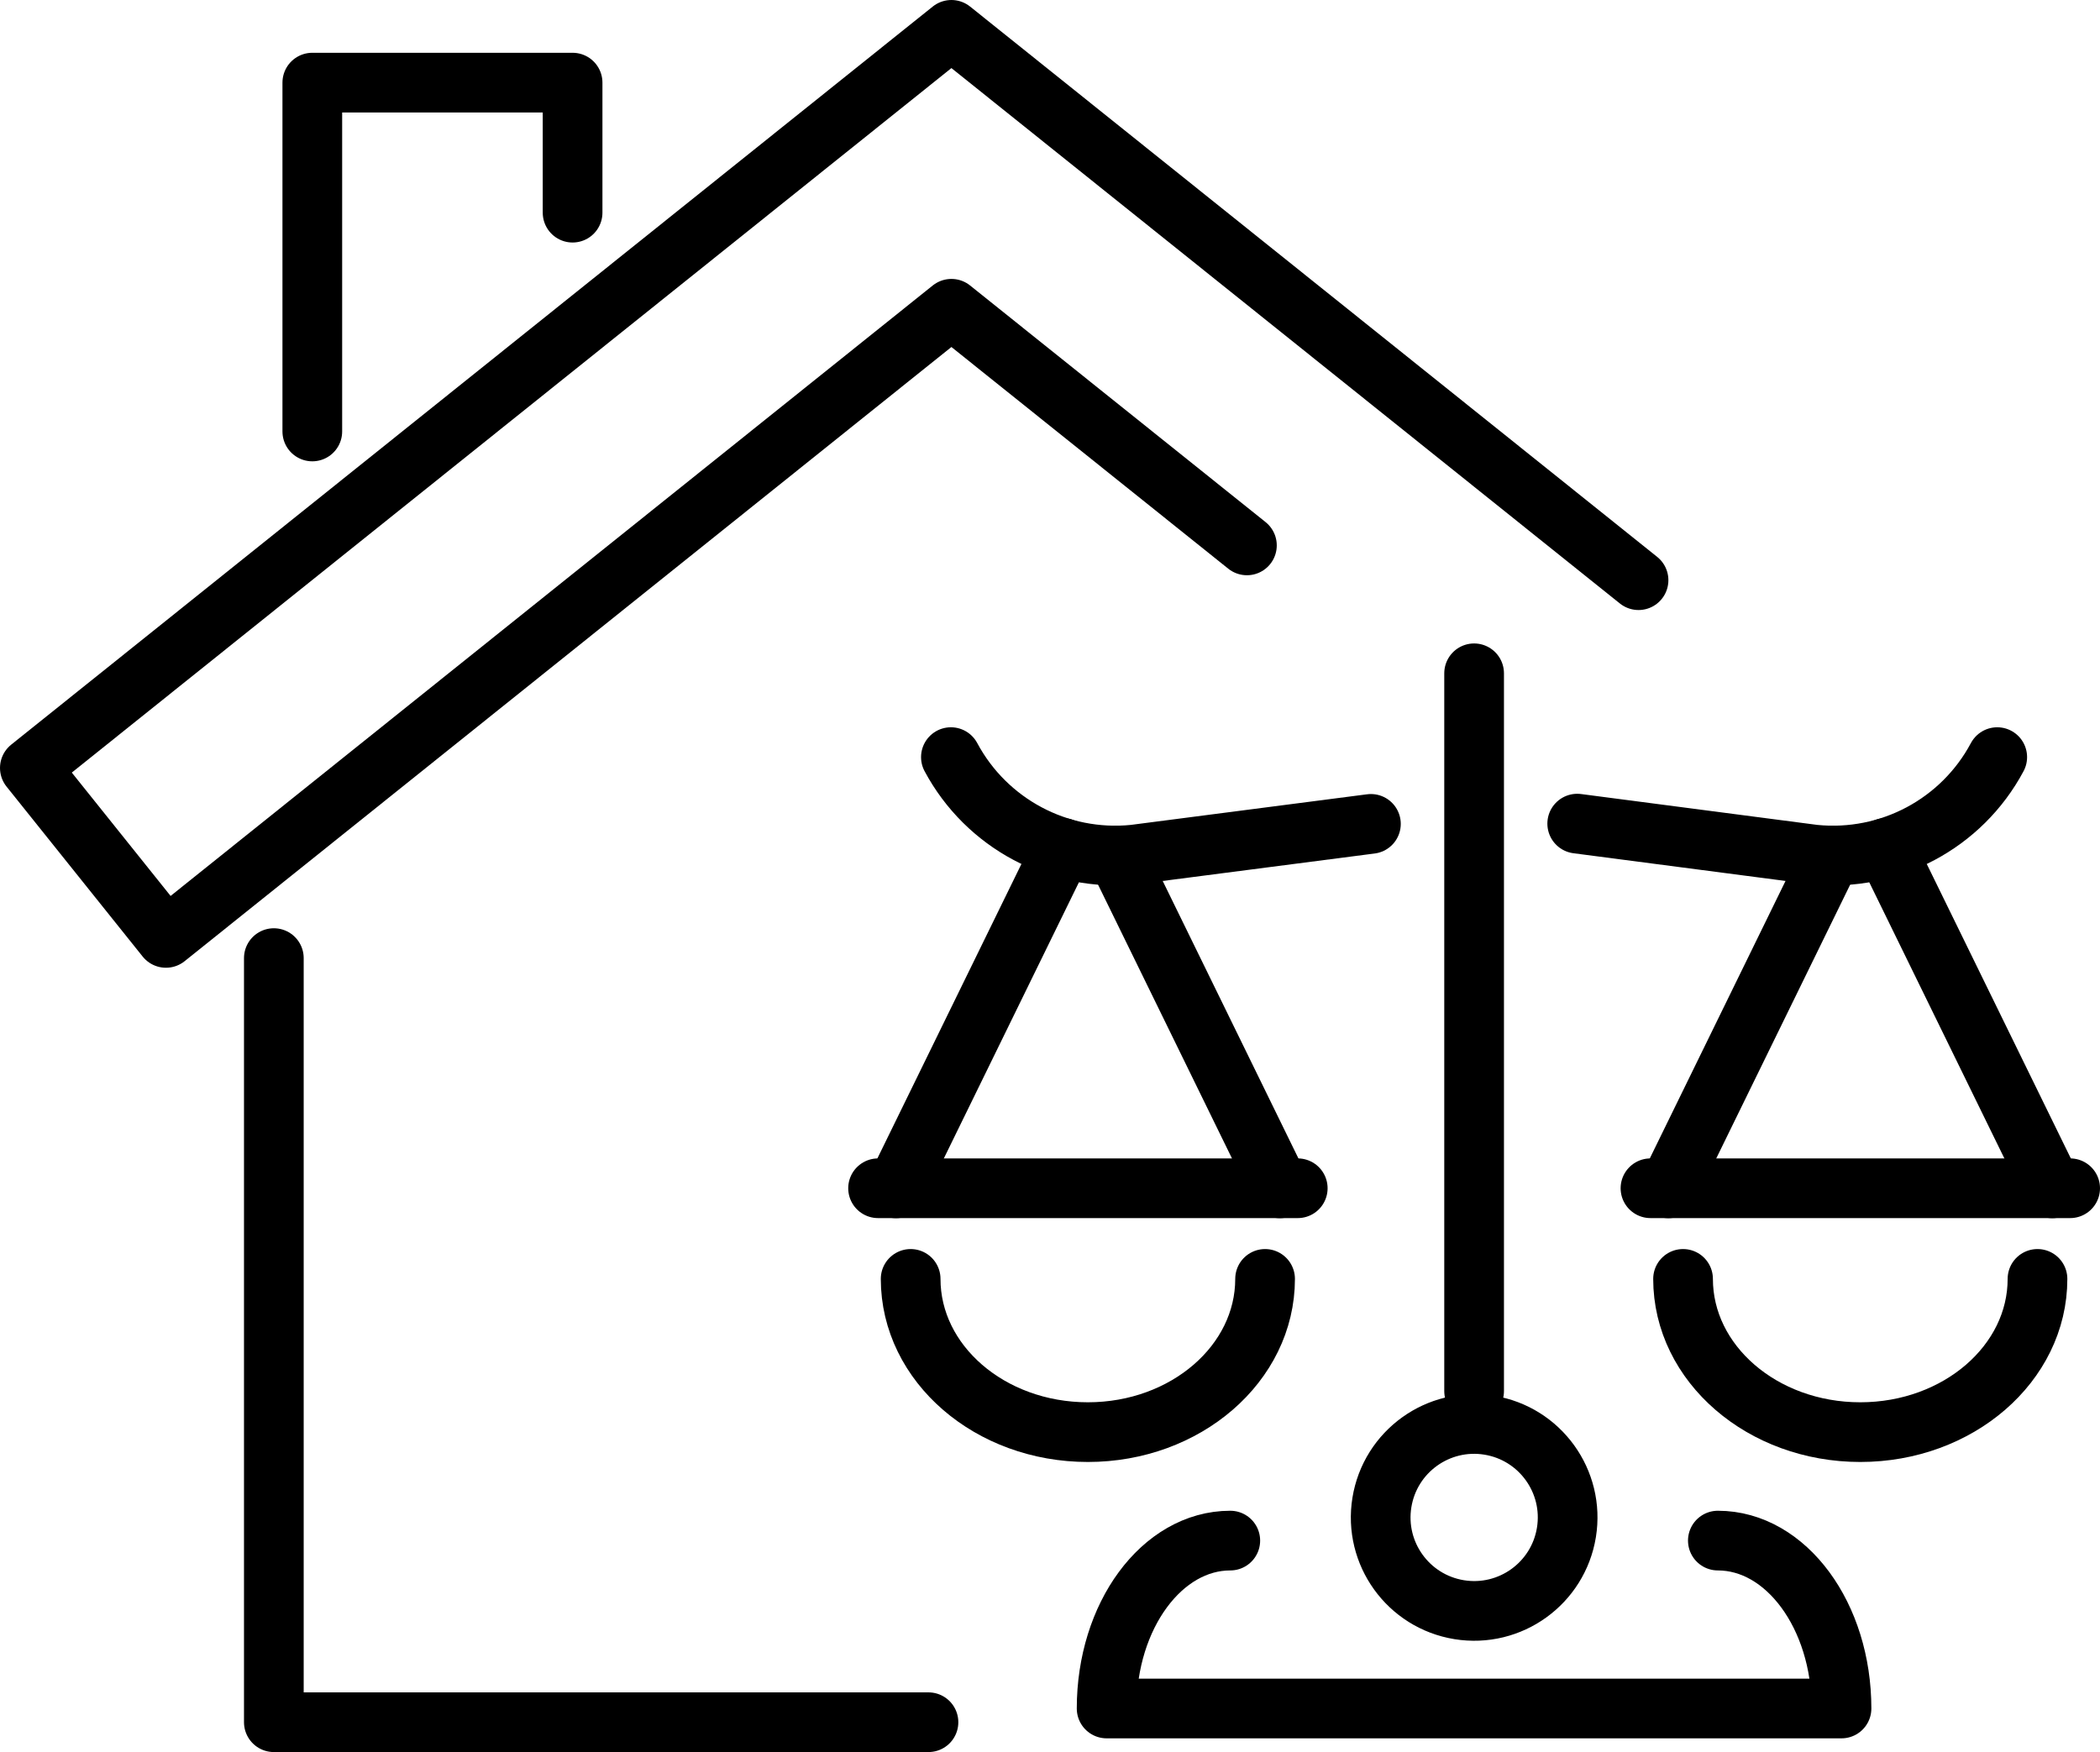 <?xml version="1.0" encoding="UTF-8"?>
<svg id="Calque_2" xmlns="http://www.w3.org/2000/svg" viewBox="0 0 246.24 205.47">
  <defs>
    <style>
      .cls-1 {
        fill: none;
        stroke: #000;
        stroke-linecap: round;
        stroke-linejoin: round;
        stroke-width: 7px;
      }
    </style>
  </defs>
  <g id="_x2014_ÎÓÈ_x5F_2">
    <g>
      <g>
        <path class="cls-1" d="M201.43,180.67c8.01,0,14.5,8.82,14.5,19.69h-86.17c0-10.88,6.49-19.69,14.5-19.69"/>
        <line class="cls-1" x1="172.85" y1="163.14" x2="172.85" y2="78.96"/>
        <circle class="cls-1" cx="172.85" cy="177.95" r="10.96" transform="translate(-30.49 320.06) rotate(-80.78)"/>
        <path class="cls-1" d="M111.5,88.79c4.18,7.81,12.67,12.32,21.47,11.43l27.78-3.6"/>
        <path class="cls-1" d="M184.94,96.59l27.78,3.63c8.82.89,17.3-3.62,21.47-11.43"/>
        <line class="cls-1" x1="124.59" y1="99.43" x2="105.06" y2="139.36"/>
        <line class="cls-1" x1="150.07" y1="139.36" x2="130.98" y2="100.33"/>
        <path class="cls-1" d="M148.34,149.98c0,9.92-9.3,17.97-20.78,17.97s-20.78-8.04-20.78-17.97"/>
        <line class="cls-1" x1="102.96" y1="139.35" x2="152.17" y2="139.35"/>
        <line class="cls-1" x1="214.72" y1="100.33" x2="195.63" y2="139.36"/>
        <line class="cls-1" x1="240.64" y1="139.36" x2="221.11" y2="99.44"/>
        <path class="cls-1" d="M238.91,149.98c0,9.92-9.3,17.97-20.78,17.97s-20.78-8.04-20.78-17.97"/>
        <line class="cls-1" x1="193.53" y1="139.35" x2="242.74" y2="139.35"/>
      </g>
      <g>
        <polyline class="cls-1" points="108.87 201.97 32.11 201.97 32.11 112.36"/>
        <polyline class="cls-1" points="146.21 63.96 111.56 36.21 19.46 109.99 3.5 90.06 111.56 3.5 192.13 68.04"/>
        <polyline class="cls-1" points="36.62 50.6 36.62 9.69 67.14 9.69 67.14 24.94"/>
      </g>
    </g>
  </g>
</svg>